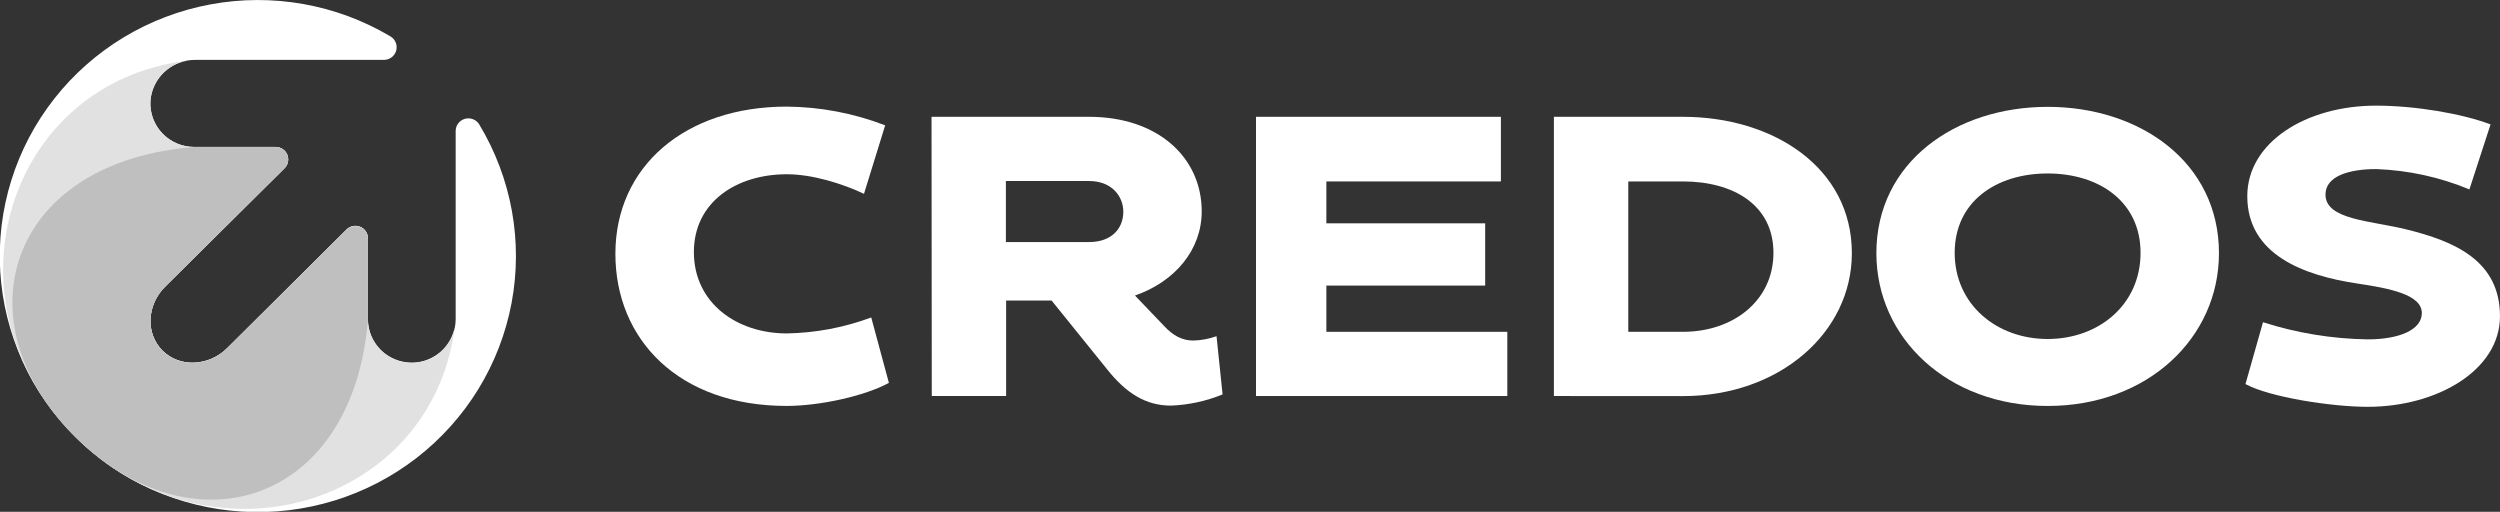 <svg xmlns="http://www.w3.org/2000/svg" width="127" height="26" viewBox="0 0 127 26" fill="none">
    <rect x="0" y="0" width="127" height="26" fill="#333333" stroke="none"/>
    <g clip-path="url(#clip0_1640_26081)">
        <path d="M43.891 9.845C42.767 9.318 41.257 8.852 39.97 8.852C37.416 8.852 35.249 10.257 35.249 12.805C35.249 15.397 37.435 16.938 39.97 16.938C41.436 16.912 42.886 16.638 44.259 16.127L45.156 19.45C43.931 20.118 41.644 20.621 39.963 20.621C34.467 20.621 31.262 17.237 31.262 12.893C31.262 8.444 34.814 5.416 39.963 5.416C41.675 5.43 43.371 5.752 44.967 6.367L43.891 9.845Z" fill="white"/>
        <path d="M55.327 12.296C56.472 12.296 57.064 11.608 57.064 10.755C57.064 9.987 56.493 9.196 55.327 9.196H51.099V12.296H55.327ZM47.322 5.934H55.327C58.821 5.934 61.047 8.002 61.047 10.737C61.047 12.683 59.699 14.303 57.657 15.013L59.147 16.572C59.597 17.057 60.067 17.3 60.62 17.3C61.022 17.289 61.421 17.214 61.8 17.078L62.107 20.036C61.274 20.378 60.387 20.57 59.486 20.605C58.2 20.605 57.199 19.975 56.217 18.731L53.42 15.266H51.111V20.118H47.334L47.322 5.934Z" fill="white"/>
        <path d="M63.805 5.934H76.245V9.217H67.379V11.345H75.447V14.507H67.379V16.856H76.571V20.118H63.805V5.934Z" fill="white"/>
        <path d="M90.091 12.844C90.091 10.393 88.028 9.217 85.495 9.217H82.717V16.856H85.495C88.049 16.856 90.091 15.275 90.091 12.844ZM78.938 20.118V5.934H85.495C90.051 5.934 94.074 8.486 94.074 12.863C94.074 16.895 90.398 20.122 85.495 20.122L78.938 20.118Z" fill="white"/>
        <path d="M108.74 12.844C108.74 10.229 106.616 8.812 104.019 8.812C101.422 8.812 99.298 10.229 99.298 12.844C99.298 15.46 101.422 17.221 104.019 17.221C106.616 17.221 108.74 15.479 108.74 12.844ZM95.32 12.863C95.32 8.245 99.333 5.428 104.021 5.428C108.71 5.428 112.723 8.238 112.723 12.863C112.723 17.16 109.106 20.623 104.021 20.623C98.937 20.623 95.32 17.16 95.32 12.863Z" fill="white"/>
        <path d="M125.446 9.622C123.943 8.997 122.337 8.647 120.708 8.589C119.36 8.589 118.135 8.934 118.135 9.884C118.135 11.163 120.401 11.203 122.219 11.648C124.712 12.257 126.999 13.249 126.999 16.067C126.999 18.802 123.812 20.666 120.279 20.666C118.442 20.666 115.295 20.178 114.07 19.511L114.96 16.369C116.677 16.919 118.467 17.212 120.272 17.24C121.884 17.24 123.029 16.755 123.029 15.902C123.029 14.966 121.395 14.647 119.759 14.404C117.042 13.999 114.162 12.945 114.162 9.966C114.162 7.231 117.146 5.367 120.699 5.367C122.701 5.367 125.071 5.772 126.52 6.32L125.446 9.622Z" fill="white"/>
        <path d="M24.347 6.32C24.273 6.201 24.162 6.108 24.031 6.057C23.9 6.006 23.755 5.998 23.619 6.036C23.483 6.074 23.363 6.155 23.278 6.267C23.193 6.379 23.147 6.515 23.148 6.655V16.212C23.148 16.798 22.913 17.36 22.495 17.775C22.077 18.189 21.51 18.422 20.919 18.422C20.328 18.422 19.761 18.189 19.343 17.775C18.925 17.36 18.691 16.798 18.691 16.212V12.104C18.691 11.979 18.654 11.857 18.584 11.753C18.514 11.649 18.415 11.568 18.298 11.521C18.182 11.473 18.054 11.461 17.93 11.485C17.807 11.51 17.694 11.571 17.605 11.659L11.543 17.682C10.599 18.619 9.128 18.677 8.259 17.816C7.391 16.954 7.447 15.493 8.394 14.556L14.456 8.543C14.544 8.454 14.604 8.341 14.628 8.219C14.653 8.097 14.64 7.97 14.592 7.855C14.543 7.74 14.462 7.642 14.358 7.572C14.253 7.503 14.131 7.466 14.005 7.465H9.864C9.563 7.465 9.265 7.405 8.987 7.287C8.71 7.169 8.46 6.997 8.252 6.78C8.044 6.564 7.883 6.307 7.778 6.027C7.673 5.747 7.626 5.448 7.641 5.149C7.678 4.574 7.935 4.035 8.361 3.643C8.786 3.251 9.347 3.036 9.928 3.042H19.498C19.64 3.043 19.778 2.998 19.892 2.913C20.005 2.829 20.087 2.709 20.126 2.574C20.164 2.438 20.157 2.294 20.104 2.163C20.052 2.032 19.957 1.922 19.836 1.85C17.091 0.219 13.841 -0.36 10.696 0.222C7.551 0.804 4.73 2.506 2.762 5.008C0.794 7.51 -0.183 10.639 0.013 13.806C0.209 16.974 1.566 19.96 3.828 22.204C6.09 24.448 9.101 25.794 12.294 25.989C15.487 26.184 18.641 25.214 21.163 23.262C23.686 21.31 25.401 18.511 25.988 15.391C26.574 12.272 25.99 9.047 24.347 6.325" fill="white"/>
        <path d="M17.606 11.659L11.544 17.682C11.101 18.128 10.505 18.392 9.875 18.422C9.578 18.438 9.281 18.392 9.003 18.288C8.725 18.183 8.472 18.022 8.26 17.816C8.051 17.605 7.888 17.354 7.783 17.078C7.677 16.802 7.631 16.506 7.646 16.212C7.676 15.586 7.944 14.995 8.395 14.556L14.457 8.542C14.545 8.454 14.605 8.341 14.629 8.219C14.653 8.097 14.64 7.97 14.592 7.855C14.544 7.74 14.463 7.642 14.358 7.572C14.254 7.503 14.131 7.466 14.006 7.465H9.865C9.564 7.465 9.265 7.405 8.988 7.287C8.711 7.169 8.46 6.997 8.252 6.78C8.044 6.564 7.882 6.307 7.777 6.027C7.672 5.747 7.625 5.448 7.639 5.149C7.67 4.654 7.867 4.184 8.197 3.812C8.527 3.439 8.973 3.187 9.464 3.093C0.451 4.199 -3.123 15.184 3.761 22.12L4.032 22.389C11.029 29.07 21.989 25.513 23.099 16.624C23.004 17.11 22.749 17.552 22.374 17.879C21.999 18.206 21.525 18.401 21.026 18.431C20.725 18.445 20.424 18.399 20.141 18.294C19.859 18.189 19.6 18.029 19.382 17.823C19.164 17.616 18.99 17.368 18.87 17.093C18.751 16.818 18.69 16.522 18.689 16.223V12.107C18.689 11.981 18.652 11.859 18.582 11.755C18.512 11.651 18.412 11.57 18.296 11.522C18.179 11.474 18.051 11.462 17.927 11.486C17.804 11.511 17.69 11.571 17.601 11.659" fill="#E1E1E1"/>
        <path d="M5.755 23.771L5.701 23.736H5.689C5.481 23.593 5.276 23.445 5.075 23.288L4.877 23.134C4.811 23.08 4.747 23.031 4.683 22.974L4.49 22.811L4.289 22.635L4.117 22.473C4.086 22.445 4.055 22.419 4.025 22.389L3.855 22.223L3.81 22.178C3.758 22.127 3.704 22.075 3.652 22.021L3.567 21.933C3.515 21.876 3.458 21.818 3.406 21.759C3.354 21.701 3.286 21.628 3.227 21.56C3.168 21.492 3.116 21.434 3.064 21.37C3.012 21.307 2.955 21.242 2.903 21.176C2.851 21.11 2.797 21.047 2.748 20.982C2.589 20.783 2.441 20.579 2.297 20.371C2.28 20.349 2.268 20.328 2.252 20.305C-1.525 14.685 1.414 8.128 9.862 7.472H14.003C14.129 7.472 14.252 7.509 14.357 7.579C14.462 7.648 14.544 7.747 14.592 7.863C14.64 7.978 14.653 8.105 14.628 8.228C14.604 8.351 14.543 8.464 14.454 8.552L8.392 14.566C7.942 15.005 7.675 15.596 7.643 16.221C7.628 16.516 7.675 16.81 7.78 17.086C7.886 17.362 8.048 17.613 8.257 17.823C9.126 18.687 10.597 18.626 11.541 17.689L17.603 11.676C17.692 11.587 17.805 11.527 17.929 11.503C18.053 11.478 18.181 11.491 18.298 11.539C18.414 11.586 18.514 11.668 18.584 11.772C18.654 11.876 18.691 11.998 18.691 12.123V16.038C18.691 16.101 18.691 16.164 18.691 16.228C18.023 24.607 11.411 27.52 5.755 23.775" fill="#BFBFBF"/>
    </g>
    <defs>
        <clipPath id="clip0_1640_26081">
            <rect width="127" height="26" fill="white"/>
        </clipPath>
    </defs>
</svg>